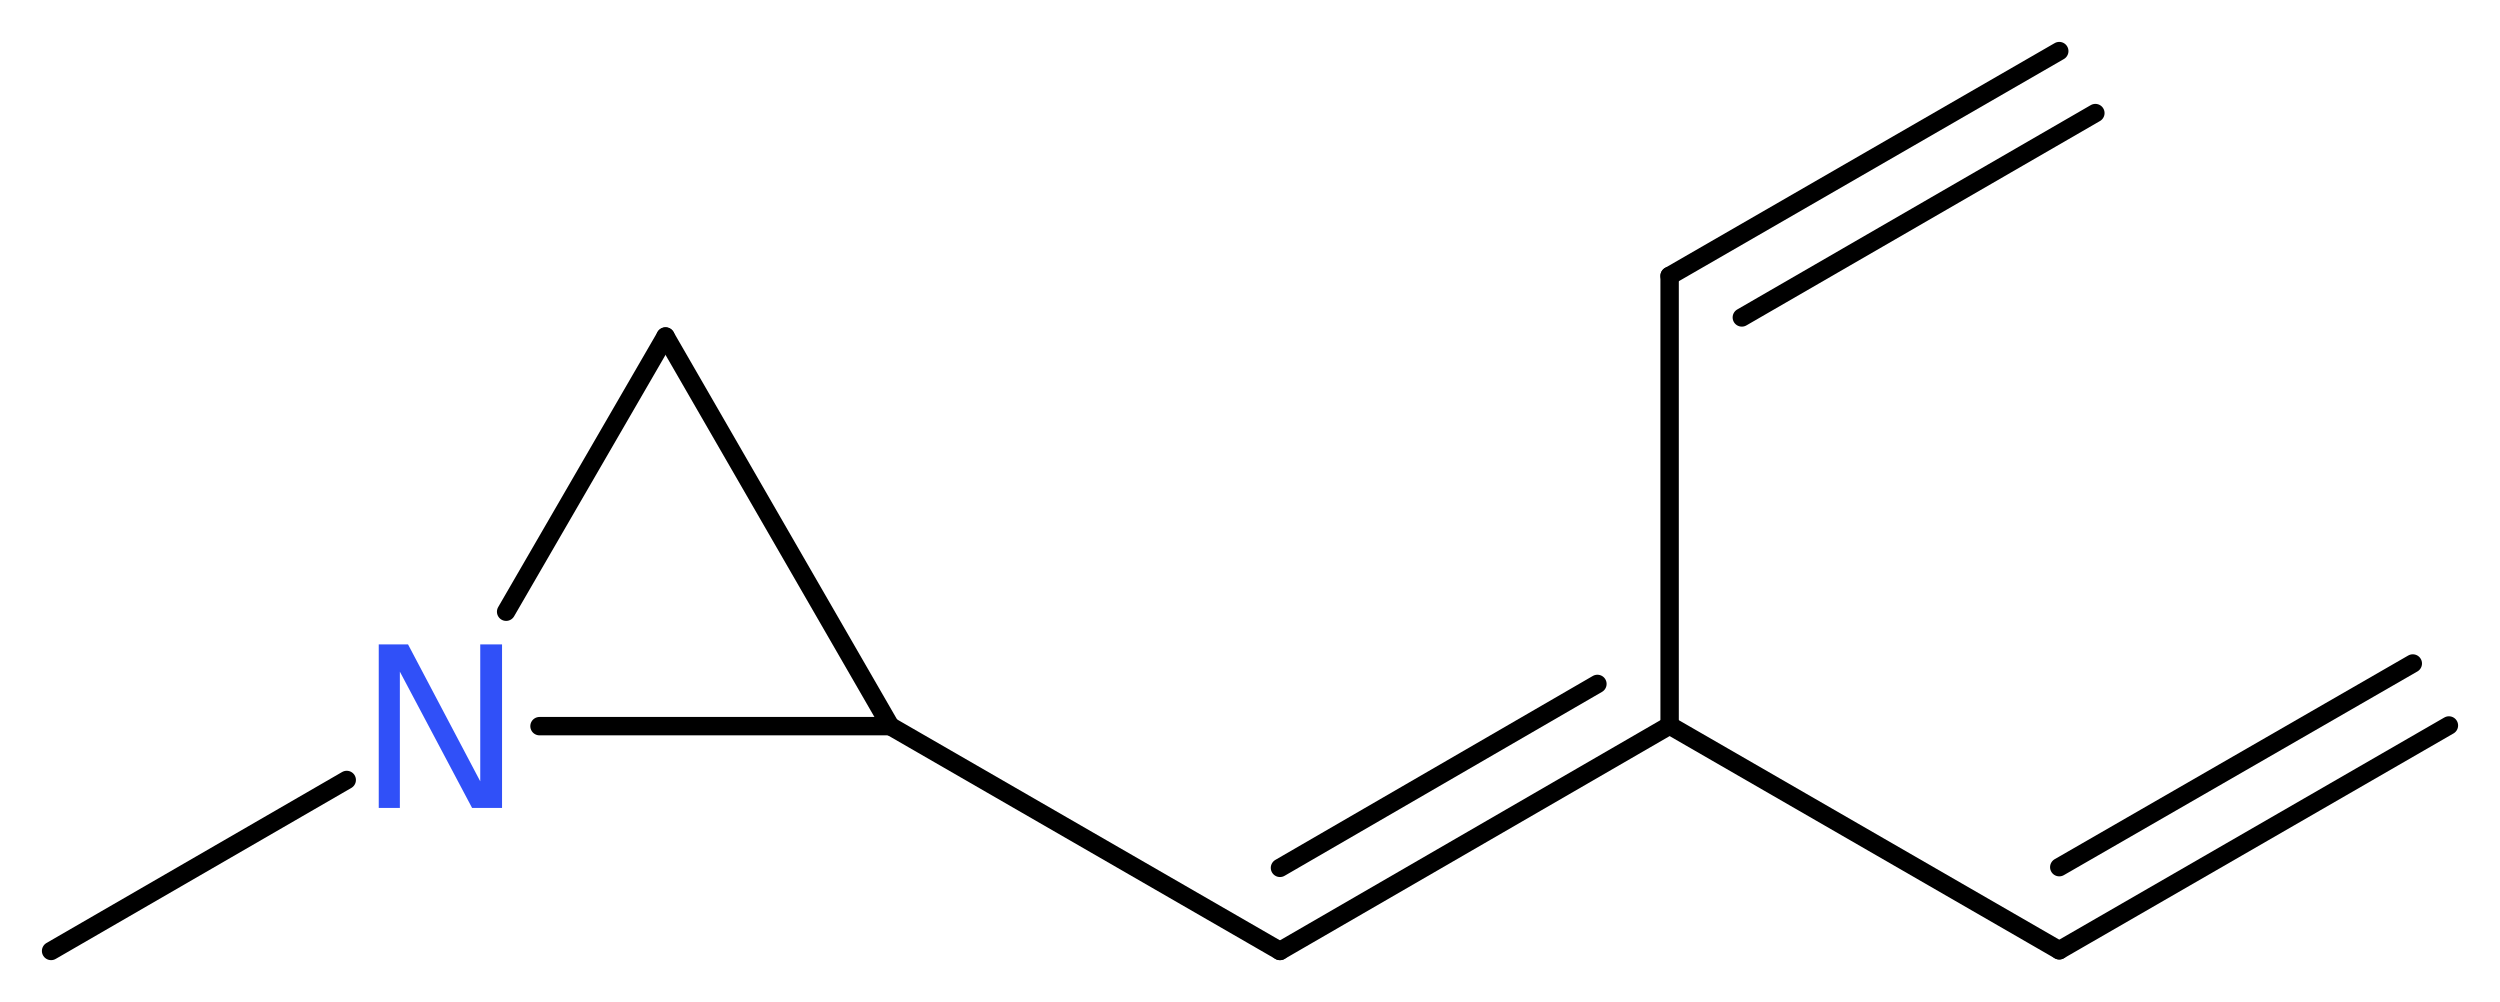 <?xml version='1.0' encoding='UTF-8'?>
<!DOCTYPE svg PUBLIC "-//W3C//DTD SVG 1.1//EN" "http://www.w3.org/Graphics/SVG/1.1/DTD/svg11.dtd">
<svg version='1.2' xmlns='http://www.w3.org/2000/svg' xmlns:xlink='http://www.w3.org/1999/xlink' width='36.7mm' height='14.71mm' viewBox='0 0 36.7 14.71'>
  <desc>Generated by the Chemistry Development Kit (http://github.com/cdk)</desc>
  <g stroke-linecap='round' stroke-linejoin='round' stroke='#000000' stroke-width='.27' fill='#3050F8'>
    <rect x='.0' y='.0' width='37.0' height='15.0' fill='#FFFFFF' stroke='none'/>
    <g id='mol1' class='mol'>
      <g id='mol1bnd1' class='bond'>
        <line x1='30.23' y1='13.95' x2='35.95' y2='10.65'/>
        <line x1='30.23' y1='12.73' x2='35.42' y2='9.74'/>
      </g>
      <line id='mol1bnd2' class='bond' x1='30.23' y1='13.95' x2='24.51' y2='10.65'/>
      <line id='mol1bnd3' class='bond' x1='24.51' y1='10.65' x2='24.51' y2='4.05'/>
      <g id='mol1bnd4' class='bond'>
        <line x1='24.51' y1='4.05' x2='30.23' y2='.75'/>
        <line x1='25.57' y1='4.66' x2='30.76' y2='1.66'/>
      </g>
      <g id='mol1bnd5' class='bond'>
        <line x1='18.79' y1='13.96' x2='24.51' y2='10.65'/>
        <line x1='18.79' y1='12.74' x2='23.45' y2='10.04'/>
      </g>
      <line id='mol1bnd6' class='bond' x1='18.79' y1='13.96' x2='13.07' y2='10.66'/>
      <line id='mol1bnd7' class='bond' x1='13.07' y1='10.66' x2='9.77' y2='4.94'/>
      <line id='mol1bnd8' class='bond' x1='9.77' y1='4.94' x2='7.43' y2='8.98'/>
      <line id='mol1bnd9' class='bond' x1='13.07' y1='10.66' x2='7.92' y2='10.66'/>
      <line id='mol1bnd10' class='bond' x1='5.09' y1='11.45' x2='.75' y2='13.96'/>
      <path id='mol1atm9' class='atom' d='M5.56 9.46h.43l1.06 2.01v-2.01h.32v2.4h-.44l-1.06 -2.0v2.0h-.31v-2.4z' stroke='none'/>
    </g>
  </g>
</svg>
